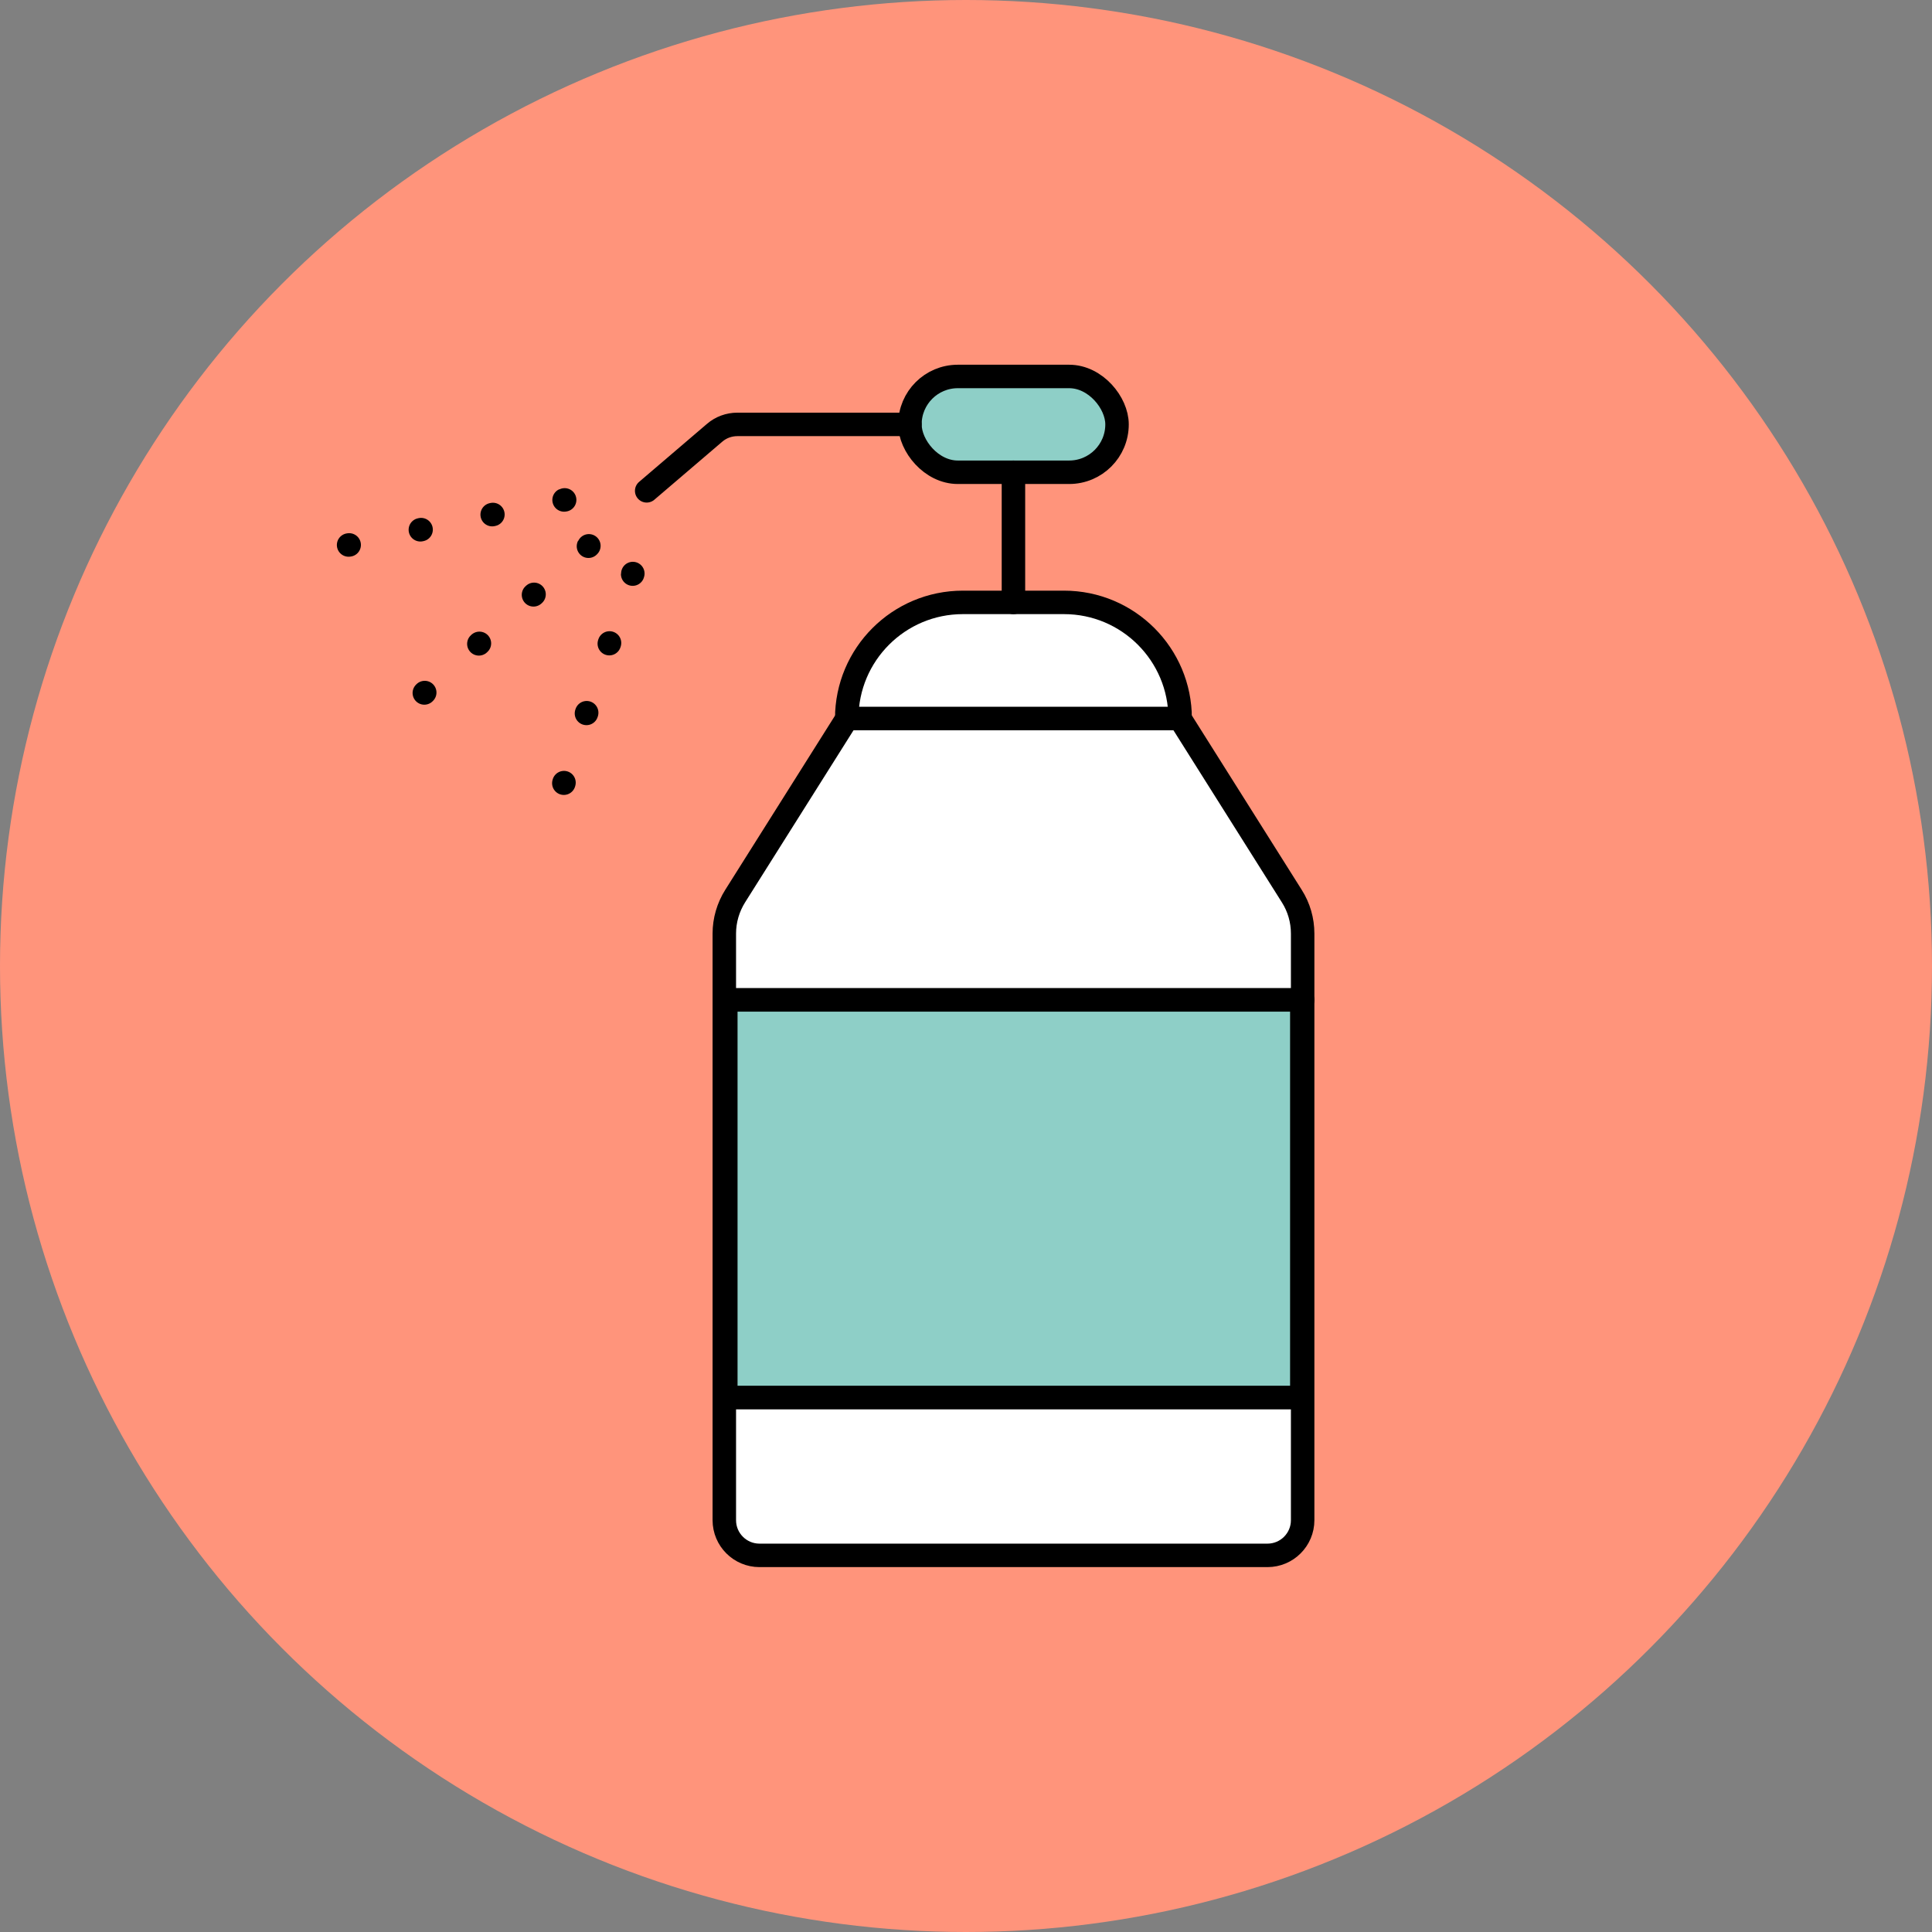 <?xml version="1.0" encoding="UTF-8"?><svg id="_レイヤー_2" xmlns="http://www.w3.org/2000/svg" viewBox="0 0 232.94 232.94"><rect x="0" y="0" width="232.94" height="232.94" fill="#808080" stroke="none"/><defs><style>.cls-1,.cls-2,.cls-3,.cls-4{stroke:#000;stroke-linecap:round;stroke-miterlimit:10;stroke-width:2.83px;}.cls-1,.cls-3{fill:none;}.cls-5{fill:#ff947b;}.cls-2{fill:#fff;}.cls-3{stroke-dasharray:.09 8.76 .09 8.76;}.cls-4{fill:#8ecfc7;}</style></defs><g id="top-navi"><circle class="cls-5" cx="116.47" cy="116.47" r="116.47"/><path class="cls-2" d="M142.26,86.63h-40.13l-13.49,21.41c-.85,1.35-1.31,2.92-1.31,4.52v70.73c0,2.34,1.9,4.24,4.24,4.24h61.25c2.34,0,4.24-1.9,4.24-4.24v-70.73c0-1.6-.45-3.17-1.31-4.52l-13.49-21.41Z"/><path class="cls-2" d="M116.09,72.63h12.2c7.73,0,14,6.27,14,14h-40.2c0-7.73,6.27-14,14-14Z"/><rect class="cls-4" x="109.71" y="45.39" width="24.97" height="11.55" rx="5.77" ry="5.77"/><line class="cls-1" x1="122.19" y1="56.94" x2="122.19" y2="72.63"/><path class="cls-1" d="M109.71,51.17h-20.81c-1.01,0-1.99.36-2.75,1.02l-8.18,6.99"/><path class="cls-1" d="M71,65.81s-.04.03-.05.05"/><path class="cls-3" d="M64.39,71.66c-3.39,3.03-7.25,6.5-9.92,8.9"/><path class="cls-1" d="M51.21,83.5s-.05.05-.05.05"/><path class="cls-1" d="M68.08,60.27s-.05,0-.07.01"/><path class="cls-3" d="M59.43,62.03c-4.44.93-9.52,2-13.04,2.75"/><path class="cls-1" d="M42.1,65.7s-.07.01-.07.01"/><path class="cls-1" d="M76.3,69.15s-.02.04-.02.07"/><path class="cls-3" d="M73.49,77.52c-1.42,4.31-3.03,9.25-4.14,12.67"/><path class="cls-1" d="M68,94.36s-.02.07-.02.07"/><line class="cls-1" x1="87.51" y1="120.56" x2="157.06" y2="120.56"/><line class="cls-1" x1="87.42" y1="168.49" x2="156.96" y2="168.49"/><rect class="cls-4" x="87.51" y="120.56" width="69.45" height="47.93"/></g></svg>